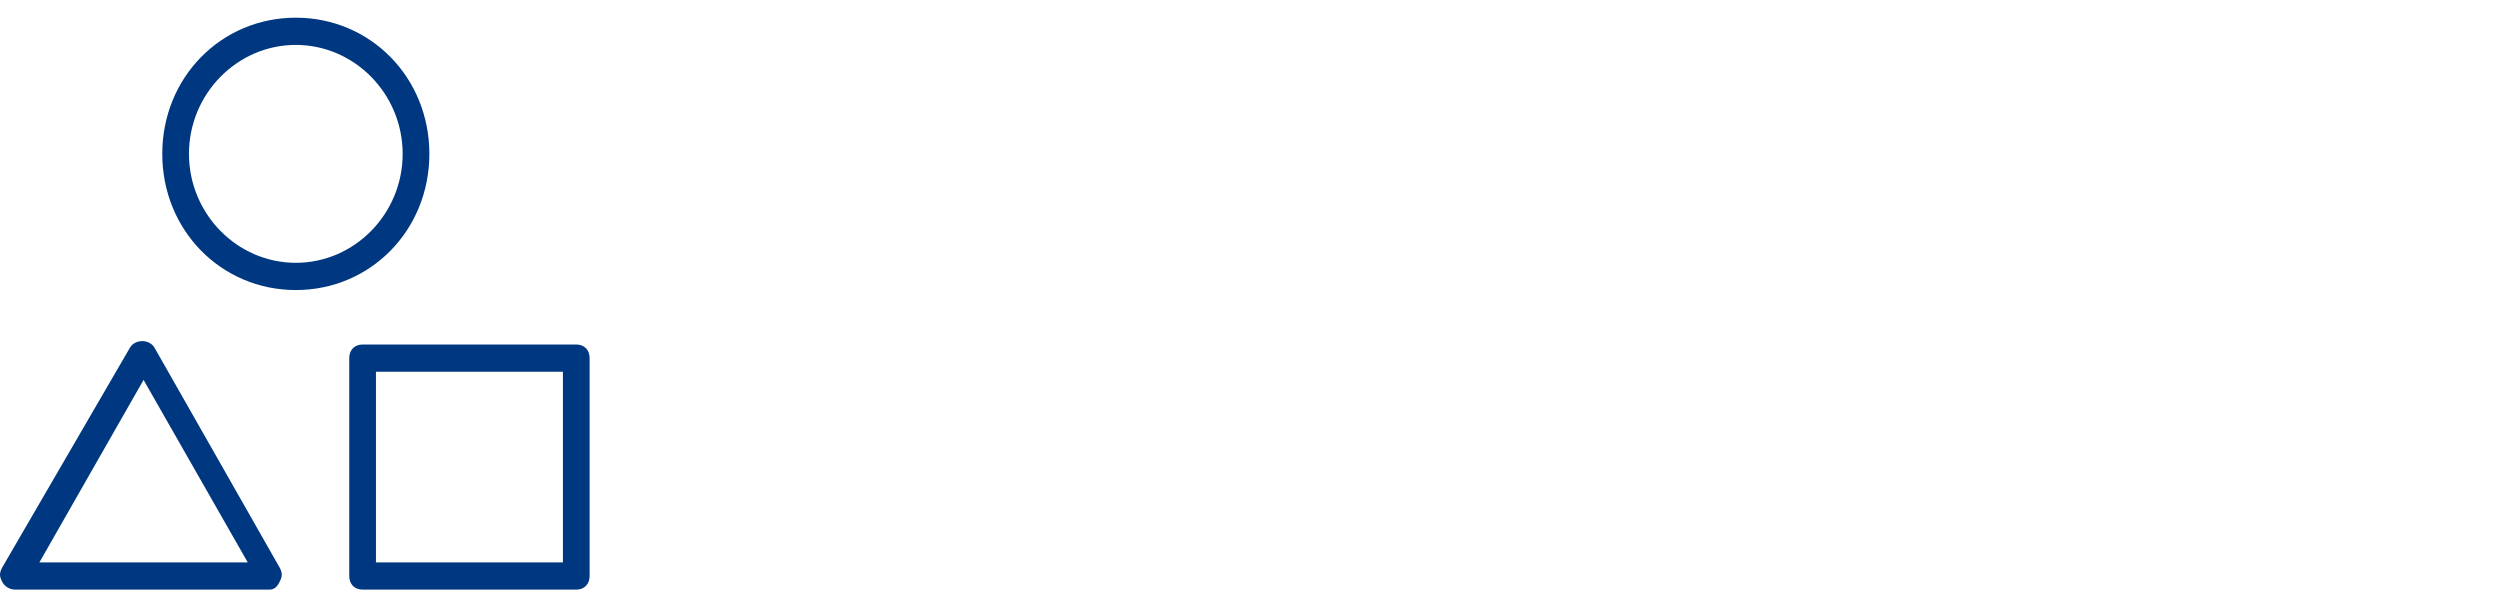 <svg width="424" height="100" viewBox="0 0 424 100" fill="none" xmlns="http://www.w3.org/2000/svg">
<path fill-rule="evenodd" clip-rule="evenodd" d="M26.161 58.891C25.255 57.505 22.99 57.505 22.084 58.891L0.34 96.305C-0.113 97.229 -0.113 97.691 0.34 98.614C0.793 99.538 1.699 100 2.605 100H45.64C46.546 100 46.999 99.538 47.452 98.614C47.905 97.691 47.905 97.229 47.452 96.305L26.161 58.891ZM6.682 95.381L24.349 64.433L42.016 95.381H6.682ZM97.735 58.429H61.495C60.136 58.429 59.23 59.352 59.23 60.738V97.691C59.23 99.076 60.136 100 61.495 100H97.735C99.094 100 100 99.076 100 97.691V60.738C100 59.352 99.094 58.429 97.735 58.429ZM95.47 95.381H63.76V63.048H95.47V95.381ZM72.82 26.095C72.82 13.162 62.854 3 50.17 3C37.486 3 27.52 13.162 27.52 26.095C27.52 39.029 37.486 49.191 50.17 49.191C62.854 49.191 72.82 39.029 72.82 26.095ZM50.17 44.571C40.204 44.571 32.05 36.257 32.05 26.095C32.05 15.933 40.204 7.619 50.17 7.619C60.136 7.619 68.29 15.933 68.29 26.095C68.29 36.257 60.136 44.571 50.17 44.571Z" fill="#003781"/>
</svg>
